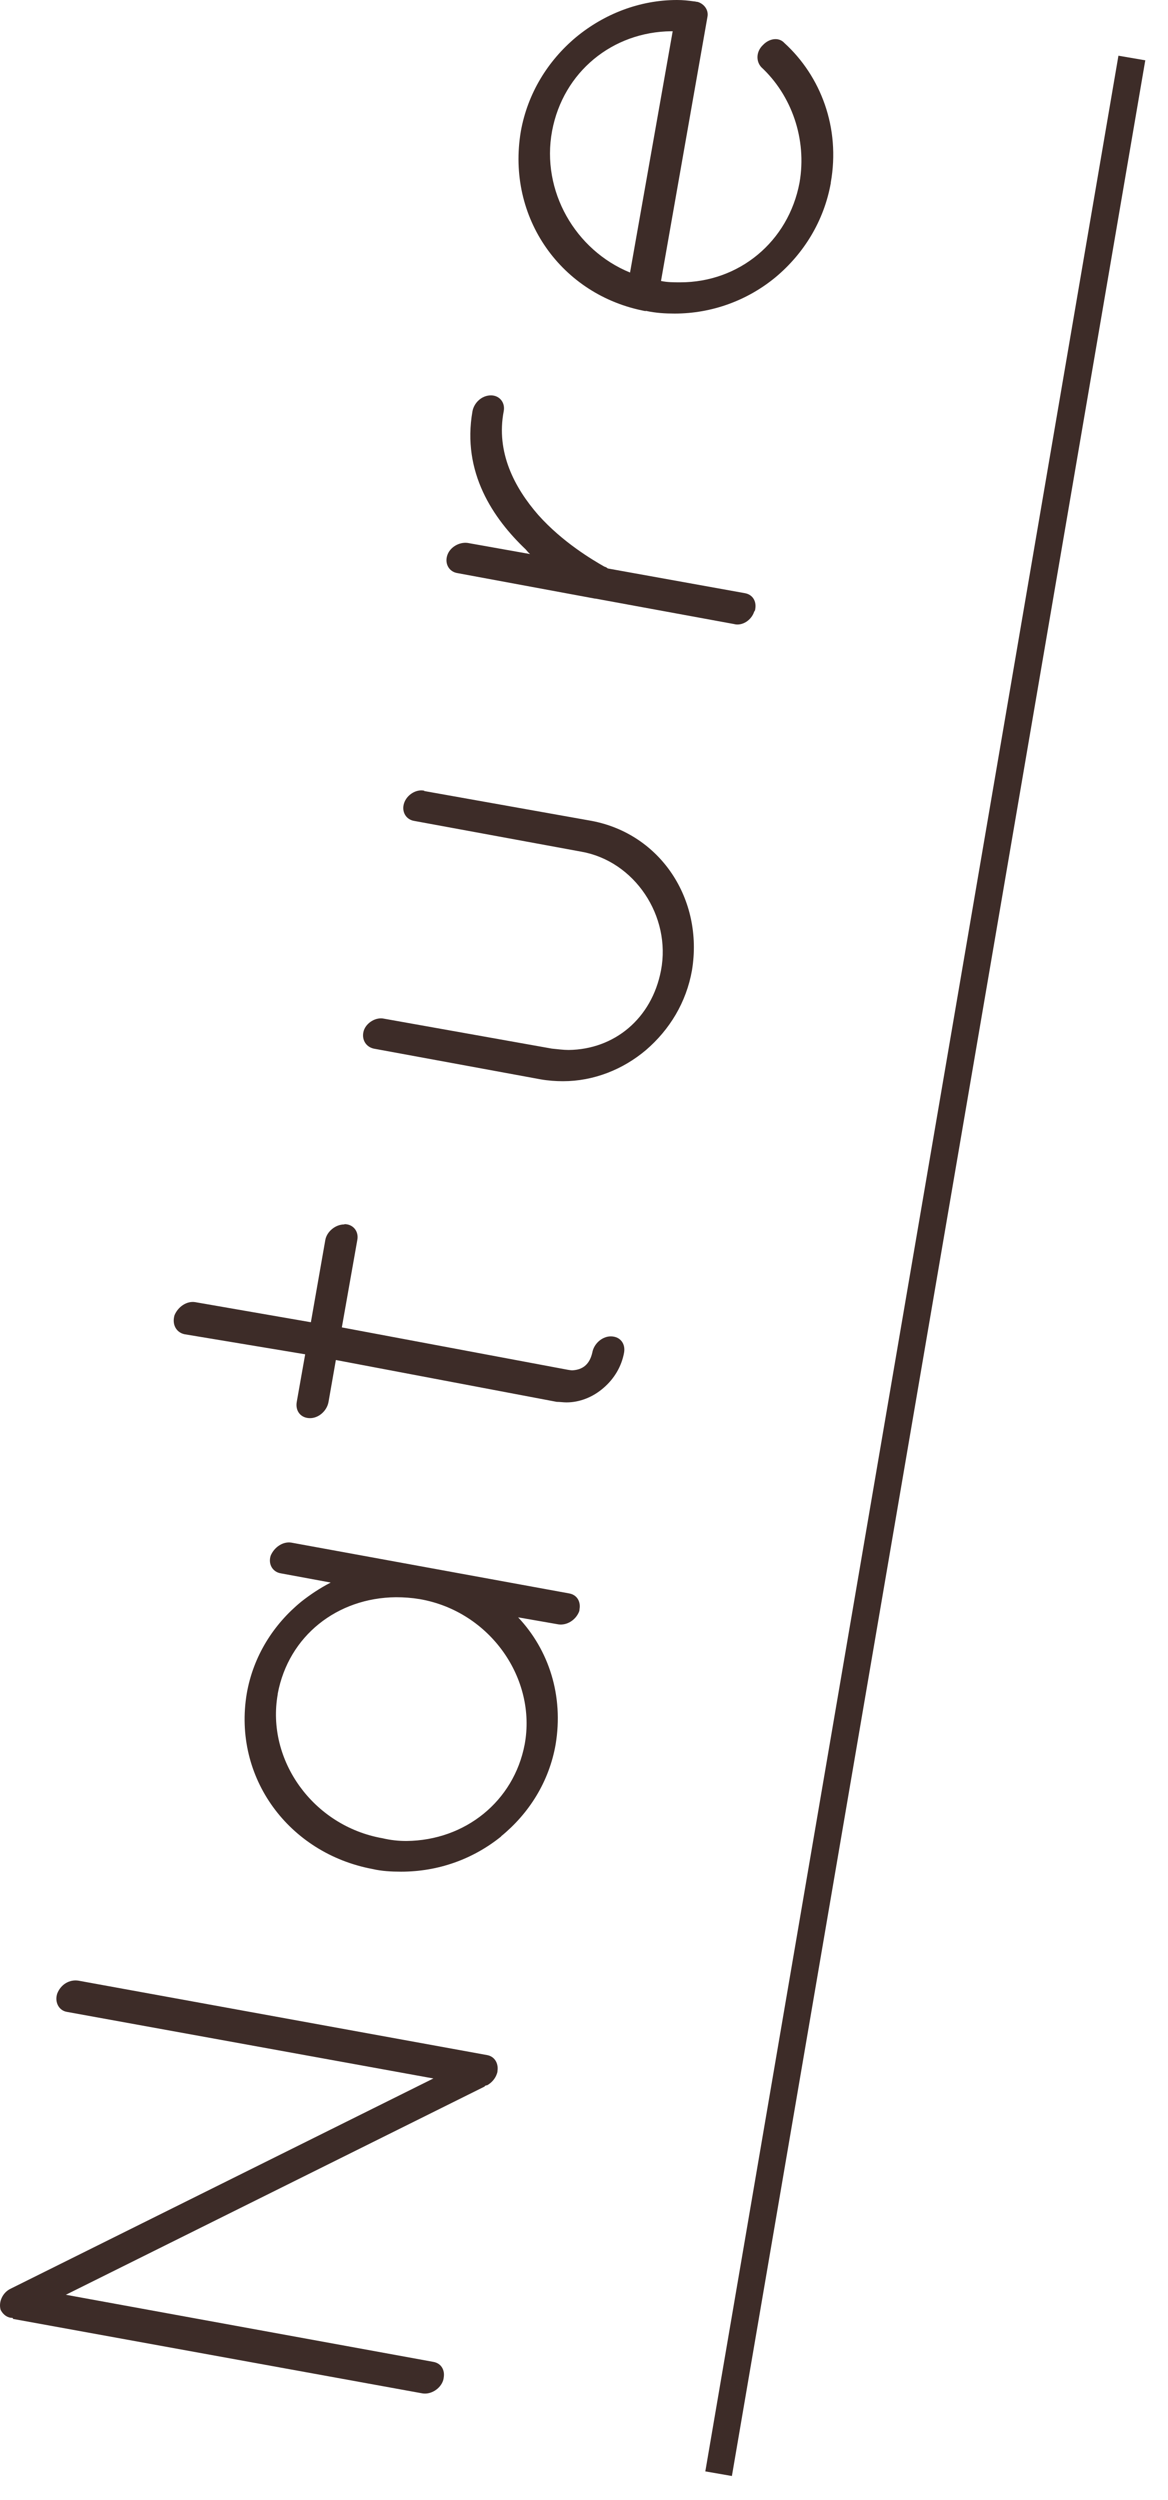 <svg width="43" height="92" viewBox="0 0 43 92" fill="none" xmlns="http://www.w3.org/2000/svg">
<path d="M0.475 85.32L0.455 85.3C0.265 85.3 0.115 85.18 0.025 85.01C-0.065 84.72 0.095 84.36 0.405 84.22L15.955 76.49L2.465 74.04C2.165 73.99 2.005 73.68 2.105 73.37C2.235 73.03 2.555 72.84 2.885 72.89L17.935 75.63C18.215 75.68 18.355 75.94 18.315 76.21C18.315 76.26 18.305 76.28 18.295 76.31C18.235 76.5 18.095 76.65 17.935 76.74C17.885 76.74 17.855 76.76 17.835 76.79L2.425 84.45L15.955 86.92C16.235 86.97 16.385 87.21 16.335 87.5C16.335 87.52 16.325 87.57 16.315 87.6C16.215 87.91 15.865 88.13 15.555 88.08L0.485 85.34L0.475 85.32Z" fill="#3D2C28"/>
<path d="M18.455 67.58C17.415 68.42 16.135 68.88 14.765 68.88C14.405 68.88 14.045 68.86 13.705 68.78C10.635 68.2 8.565 65.42 9.085 62.32C9.325 60.95 10.065 59.78 11.095 58.94C11.425 58.68 11.785 58.44 12.175 58.24L10.335 57.9C10.035 57.85 9.865 57.56 9.965 57.25C10.095 56.94 10.415 56.72 10.725 56.77L20.955 58.64C21.235 58.69 21.385 58.93 21.335 59.22C21.335 59.24 21.335 59.27 21.315 59.32C21.185 59.63 20.865 59.82 20.565 59.78L19.075 59.52C20.205 60.72 20.755 62.4 20.455 64.2C20.215 65.57 19.475 66.74 18.445 67.58H18.455ZM14.965 67.75C17.125 67.73 18.915 66.29 19.315 64.2C19.765 61.78 18.045 59.3 15.455 58.85C15.155 58.8 14.865 58.78 14.575 58.78C12.415 58.8 10.625 60.2 10.225 62.33V62.35C9.795 64.77 11.525 67.2 14.085 67.65C14.385 67.72 14.665 67.75 14.955 67.75H14.965Z" fill="#3D2C28"/>
<path d="M12.685 45.05C12.995 45.05 13.215 45.31 13.155 45.63L12.585 48.85L20.905 50.41C20.905 50.41 21.025 50.43 21.065 50.43C21.455 50.41 21.705 50.21 21.805 49.78C21.865 49.44 22.175 49.18 22.485 49.18C22.825 49.18 23.035 49.44 22.975 49.78C22.885 50.28 22.615 50.74 22.215 51.08C21.825 51.42 21.335 51.61 20.855 51.61C20.735 51.61 20.615 51.59 20.495 51.59L12.365 50.05L12.095 51.59C12.035 51.93 11.725 52.19 11.415 52.19C11.075 52.19 10.865 51.93 10.925 51.59L11.235 49.84L6.785 49.1C6.485 49.03 6.325 48.74 6.425 48.4C6.555 48.09 6.875 47.87 7.185 47.92L11.445 48.66L11.975 45.64C12.025 45.33 12.345 45.06 12.675 45.06L12.685 45.05Z" fill="#3D2C28"/>
<path d="M15.615 29.11L21.785 30.21C24.315 30.69 25.905 33.09 25.475 35.71C25.265 36.89 24.655 37.89 23.785 38.64C22.935 39.36 21.855 39.79 20.725 39.79C20.465 39.79 20.175 39.77 19.895 39.72L13.755 38.59C13.455 38.52 13.295 38.23 13.395 37.92C13.495 37.63 13.845 37.42 14.145 37.49L20.315 38.59C20.525 38.61 20.735 38.64 20.935 38.64C22.615 38.62 23.995 37.49 24.335 35.71C24.715 33.72 23.365 31.68 21.385 31.34L15.245 30.21C14.945 30.16 14.775 29.87 14.875 29.56C14.975 29.25 15.325 29.03 15.625 29.1L15.615 29.11Z" fill="#3D2C28"/>
<path d="M27.045 22.97L21.925 22.03H21.905L16.835 21.09C16.535 21.04 16.365 20.75 16.465 20.44C16.565 20.13 16.915 19.94 17.215 19.98L19.515 20.39C19.455 20.34 19.395 20.27 19.355 20.22C18.165 19.09 16.995 17.39 17.395 15.13C17.455 14.82 17.735 14.55 18.075 14.55C18.385 14.55 18.605 14.81 18.545 15.13C18.255 16.64 18.935 17.94 19.815 18.95C20.715 19.96 21.825 20.61 22.245 20.85C22.315 20.87 22.355 20.9 22.375 20.92L27.425 21.83C27.705 21.88 27.855 22.12 27.805 22.41C27.805 22.43 27.795 22.48 27.765 22.51C27.665 22.82 27.335 23.04 27.035 22.97H27.045Z" fill="#3D2C28"/>
<path d="M23.765 11.45C20.675 10.87 18.635 8.02 19.175 4.83C19.425 3.44 20.165 2.24 21.205 1.37C22.245 0.51 23.555 0 24.925 0C25.145 0 25.325 0.02 25.545 0.05C25.595 0.05 25.635 0.07 25.685 0.07C25.915 0.14 26.095 0.36 26.045 0.62L24.335 10.34C24.565 10.39 24.805 10.39 25.045 10.39C27.205 10.39 29.025 8.9 29.435 6.72C29.715 5.11 29.135 3.5 28.025 2.47C27.825 2.25 27.835 1.89 28.095 1.65C28.325 1.41 28.675 1.36 28.875 1.58C30.215 2.8 30.945 4.7 30.585 6.72V6.74C30.335 8.13 29.595 9.33 28.555 10.2C27.515 11.06 26.205 11.54 24.835 11.54C24.495 11.54 24.145 11.52 23.775 11.44L23.765 11.45ZM23.195 10.03L24.765 1.15H24.715C22.555 1.17 20.735 2.64 20.325 4.82C19.915 7.03 21.185 9.21 23.195 10.03Z" fill="#3D2C28"/>
<path d="M26.945 91.12L25.965 90.95L25.975 90.9L41.175 2.05L42.165 2.22L42.155 2.27L26.945 91.12Z" fill="#3D2C28"/>
</svg>
